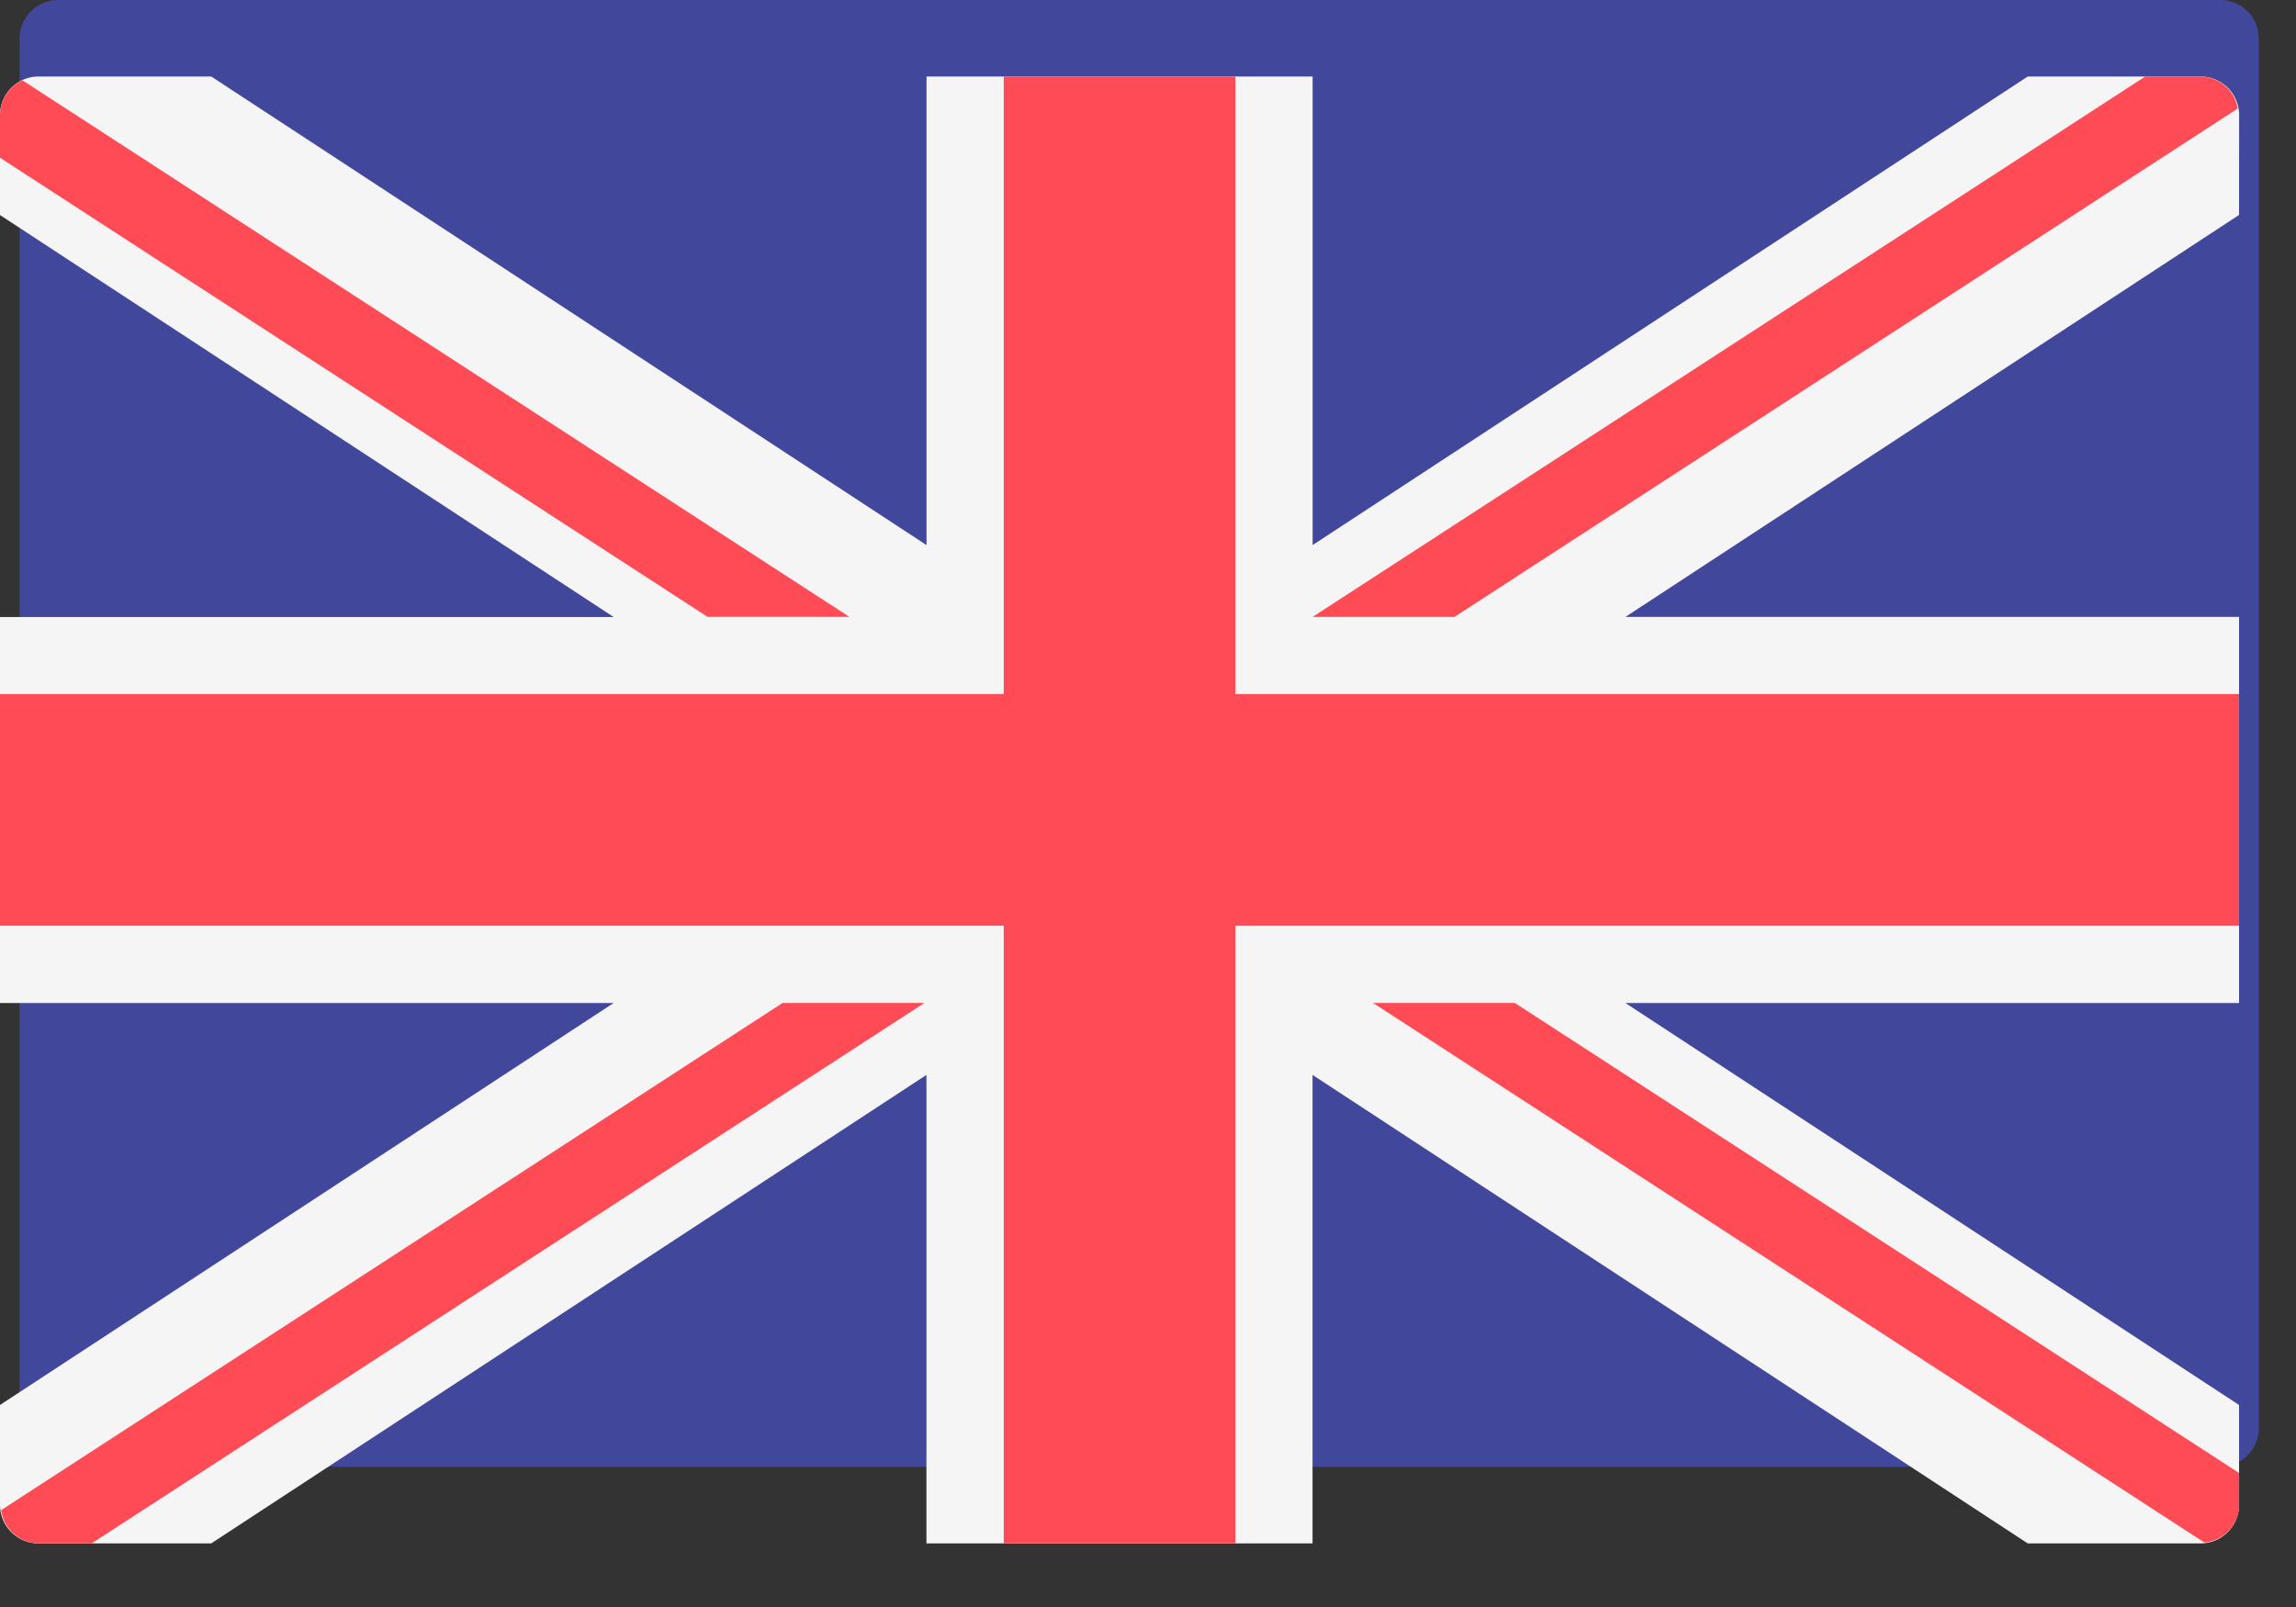 <svg xmlns="http://www.w3.org/2000/svg" width="30" height="21" viewBox="0 0 30 21"><rect x="0" y="0" width="30" height="21" fill="#333333" stroke="none"/><g><g><g><path fill="#41479b" d="M29.009 19.168H.76a.504.504 0 0 1-.504-.504V.504C.257.226.483 0 .76 0H29.01c.278 0 .504.226.504.504v18.16a.505.505 0 0 1-.504.504z"/></g><g><path fill="#f5f5f5" d="M29.257 1.504A.504.504 0 0 0 28.752 1h-2.257l-9.344 6.123V1h-5.045v6.123L2.761 1H.505A.504.504 0 0 0 0 1.504V2.81l8.018 5.253H0v5.044h8.018L0 18.36v1.305c0 .278.226.504.505.504H2.76l9.345-6.122v6.122h5.045v-6.122l9.345 6.122h2.256a.504.504 0 0 0 .505-.504v-1.305l-8.018-5.253h8.018V8.062h-8.018l8.018-5.253z"/></g><g><g><path fill="#ff4b55" d="M29.257 9.07H16.142V1h-3.027v8.07H0v3.027h13.115v8.071h3.027v-8.07h13.115z"/></g><g><path fill="#ff4b55" d="M10.226 13.106L.015 19.734a.498.498 0 0 0 .49.434h.694l10.88-7.062h-1.853z"/></g><g><path fill="#ff4b55" d="M19.793 13.106H17.94l10.864 7.052a.5.5 0 0 0 .453-.494v-.415z"/></g><g><path fill="#ff4b55" d="M0 2.061l9.245 6h1.853L.294 1.05A.502.502 0 0 0 0 1.504z"/></g><g><path fill="#ff4b55" d="M19.004 8.062l10.235-6.644A.498.498 0 0 0 28.752 1h-.722L17.15 8.062z"/></g></g></g></g></svg>